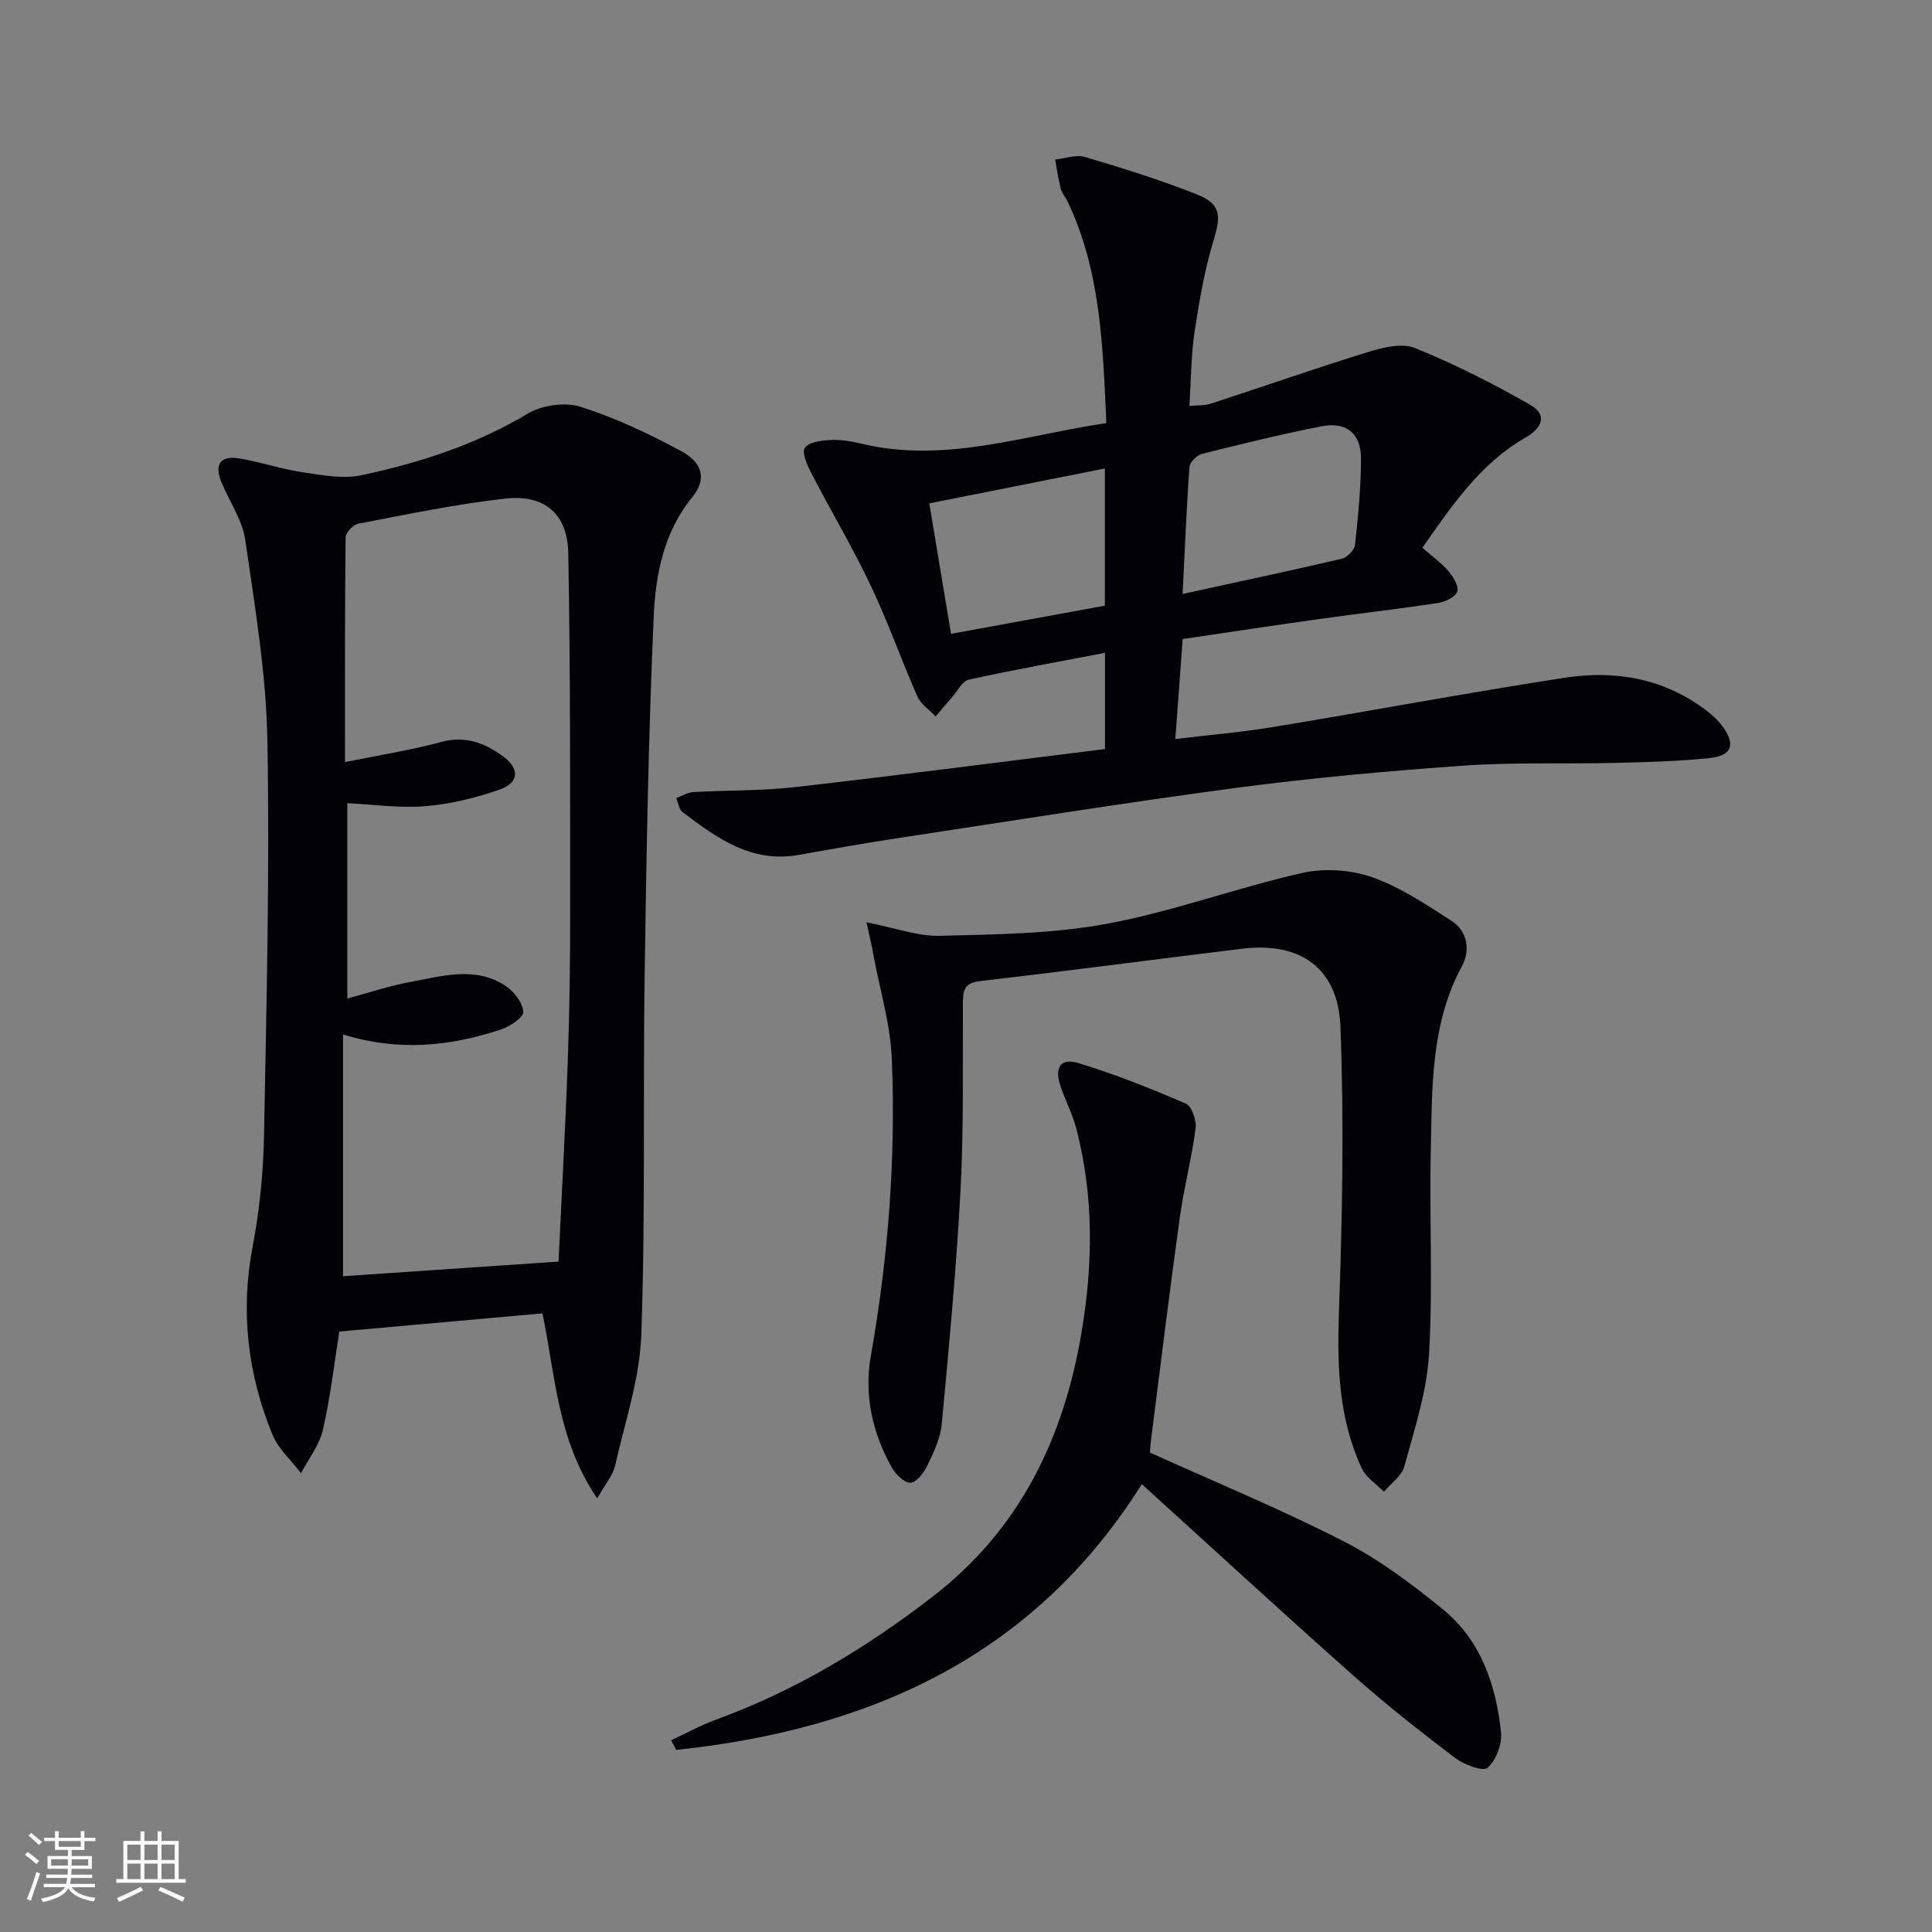 <svg enable-background="new 0 0 400 400" viewBox="0 0 400 400" xmlns="http://www.w3.org/2000/svg"><rect x="0" y="0" width="400" height="400" fill="#808080" stroke="none"/><g fill="#010106"><path d="m123.64 310.22c-8.25-12.14-8.59-25.14-11.33-38.3-13.84 1.24-27.79 2.49-42.06 3.76-1.06 6.65-1.84 13.58-3.39 20.33-.73 3.18-2.97 6.01-4.53 9-2.02-2.65-4.71-5.03-5.93-8.01-5.15-12.56-6.66-25.53-4.07-39.06 1.43-7.47 2.19-15.17 2.33-22.78.52-27.29 1.19-54.59.7-81.87-.25-13.86-2.59-27.72-4.58-41.49-.6-4.11-3.24-7.93-4.91-11.89-1.54-3.66-.34-5.66 3.65-5 4.41.72 8.69 2.2 13.1 2.86 4.04.6 8.37 1.44 12.24.62 12.02-2.57 23.65-6.32 34.38-12.74 2.95-1.76 7.7-2.46 10.92-1.44 7.21 2.28 14.18 5.58 20.86 9.18 4.58 2.48 5.27 5.89 2.31 9.53-5.92 7.29-7.61 16.06-7.99 24.74-1.1 24.91-1.52 49.86-1.88 74.8-.35 24.6.18 49.22-.68 73.8-.32 9.12-3.38 18.17-5.44 27.2-.44 1.98-1.97 3.7-3.7 6.76zm-52.21-152.43c7.31-1.49 13.7-2.49 19.9-4.17 5.11-1.39 9.19.27 13 3.12 3.29 2.47 3.1 5.32-.84 6.71-4.93 1.74-10.18 3.02-15.38 3.46-5.35.45-10.81-.36-16.2-.62v40.44c4.65-1.25 8.75-2.64 12.97-3.41 6.64-1.21 13.5-3.37 19.82.81 1.74 1.15 3.51 3.47 3.64 5.36.08 1.15-2.8 3.06-4.67 3.67-10.39 3.41-20.97 4.63-32.65 1.01v50.06c14.57-.99 29.54-2 44.62-3.03.65-13.92 1.43-27.85 1.92-41.78.36-10.31.5-20.64.49-30.96-.01-24.62.05-49.24-.39-73.84-.15-8.24-4.89-12.31-13.08-11.39-10.2 1.14-20.29 3.27-30.38 5.19-1.06.2-2.64 1.84-2.65 2.82-.17 15.12-.12 30.25-.12 46.55z"/><path d="m228.78 155.08c0-7.01 0-13.12 0-19.92-9.56 1.84-18.93 3.51-28.22 5.56-1.35.3-2.33 2.36-3.45 3.64-1.15 1.31-2.27 2.65-3.4 3.98-1.28-1.37-3.06-2.52-3.77-4.14-3.35-7.59-6.1-15.47-9.66-22.95-3.77-7.94-8.28-15.52-12.33-23.34-.84-1.62-1.99-4.23-1.31-5.2.85-1.21 3.43-1.52 5.29-1.61 2.12-.11 4.33.26 6.42.76 17.21 4.13 33.51-1.69 50.71-4.27-.73-15.82-1.12-31.39-8.04-45.89-.43-.9-1.16-1.7-1.4-2.64-.51-1.97-.79-4.01-1.16-6.02 2.06-.22 4.3-1.09 6.13-.55 7.78 2.31 15.56 4.73 23.1 7.71 5.11 2.02 5.14 4.37 3.58 9.52-1.87 6.15-2.98 12.56-3.94 18.93-.74 4.89-.72 9.89-1.08 15.4 1.68-.17 3.15-.06 4.45-.48 10.86-3.54 21.65-7.33 32.56-10.69 3.08-.95 7-1.92 9.69-.83 8.22 3.34 16.21 7.38 23.91 11.79 3.52 2.02 2.48 4.75-1.04 6.77-9.39 5.38-15.23 14.11-21.34 22.8 1.99 1.74 3.92 3.11 5.41 4.85 1 1.16 2.19 3.13 1.81 4.23-.39 1.13-2.5 2.13-3.98 2.35-8.05 1.23-16.14 2.15-24.2 3.27-9.36 1.31-18.7 2.73-28.66 4.19-.49 6.72-.97 13.28-1.52 20.71 7.02-.85 13.71-1.41 20.32-2.5 20.14-3.32 40.21-7.1 60.38-10.2 10.49-1.61 20.59.16 29.32 6.85 1.17.9 2.31 1.94 3.19 3.12 2.89 3.88 2.08 6.2-2.78 6.69-6.44.65-12.94.83-19.42.98-10.45.25-20.95-.16-31.36.57-15.74 1.11-31.48 2.54-47.12 4.61-23.53 3.13-46.98 6.91-70.46 10.47-6.72 1.02-13.41 2.22-20.11 3.41-9.73 1.72-16.9-3.51-23.98-8.87-.75-.56-.89-1.92-1.32-2.91 1.19-.43 2.37-1.17 3.59-1.24 6.97-.4 14-.23 20.92-1.02 21.32-2.42 42.56-5.19 64.27-7.89zm16.07-32.11c11.67-2.55 22.35-4.81 32.98-7.3 1.11-.26 2.61-1.81 2.72-2.9.65-5.93 1.22-11.89 1.23-17.85.01-5.21-3.06-7.67-8.19-6.66-8.28 1.64-16.49 3.65-24.68 5.7-1.08.27-2.57 1.71-2.64 2.7-.62 8.42-.95 16.85-1.42 26.31zm-52.45-18.75c1.58 9.45 3 18.02 4.5 27.01 10.99-2.01 21.48-3.93 31.85-5.83 0-9.66 0-18.75 0-28.41-12.16 2.42-23.97 4.77-36.35 7.23z"/><path d="m179.4 190.95c5.96 1.16 10.62 2.92 15.23 2.8 11.56-.29 23.28-.4 34.58-2.5 13.61-2.53 26.77-7.42 40.31-10.5 4.59-1.04 10.09-.69 14.53.86 5.83 2.03 11.17 5.64 16.44 9.02 3.4 2.18 3.94 6.16 2.19 9.4-6.47 11.98-6.16 25.02-6.45 37.94-.32 14.14.47 28.33-.37 42.43-.46 7.83-3.04 15.58-5.12 23.24-.53 1.97-2.76 3.49-4.21 5.21-1.55-1.59-3.68-2.91-4.57-4.81-4.85-10.36-5.14-21.33-4.74-32.62.7-19.58 1.05-39.22.31-58.78-.46-12.24-8.34-17.68-20.35-16.22-18.13 2.21-36.23 4.61-54.37 6.72-3.37.39-3.44 2.19-3.45 4.73-.07 12.82.19 25.67-.49 38.46-.86 16.22-2.39 32.41-3.9 48.59-.27 2.89-1.66 5.75-2.94 8.43-.72 1.51-2.21 3.52-3.49 3.63-1.23.1-3.09-1.71-3.89-3.13-4.03-7.16-5.78-15.02-4.36-23.08 3.61-20.39 5.2-40.92 4.35-61.57-.3-7.17-2.46-14.26-3.79-21.38-.29-1.75-.71-3.49-1.45-6.87z"/><path d="m238.07 300.73c13.71 6.21 27.21 11.77 40.16 18.4 7.31 3.74 14.06 8.82 20.47 14.04 7.89 6.42 11.03 15.66 12.07 25.46.26 2.43-1.01 5.81-2.79 7.37-.96.84-4.9-.66-6.77-2.08-7.15-5.42-14.22-10.99-20.93-16.94-14.68-13.02-29.12-26.32-43.88-39.7-22.49 35.77-56.46 50.79-96.38 55.02-.36-.66-.72-1.33-1.08-1.99 3.12-1.45 6.16-3.13 9.39-4.31 16.41-5.99 31.13-14.88 44.9-25.54 17.97-13.91 27.01-32.71 30.7-54.65 2.37-14.1 2.54-28.09-1.05-41.99-.78-3.03-2.25-5.87-3.28-8.84-1.37-3.95-.08-6.02 3.71-4.87 7.56 2.3 14.95 5.25 22.22 8.39 1.23.53 2.22 3.48 2 5.14-.81 6.21-2.42 12.31-3.28 18.52-2.09 15.11-3.94 30.25-5.87 45.38-.18 1.29-.25 2.59-.31 3.19z"/></g><path d="m5.17 384 .55-.58c.85.61 1.65 1.24 2.4 1.87l-.59.64c-.83-.73-1.62-1.38-2.36-1.93m1.22 9.53-.82-.34c.71-1.76 1.37-3.64 1.98-5.63.24.13.5.25.76.36-.6 1.67-1.24 3.54-1.92 5.61m-.5-13.5.57-.54c.56.44 1.31 1.06 2.26 1.87l-.64.64c-.68-.66-1.41-1.32-2.19-1.97m3.25.46h2.24v-1.36h.77v1.36h4.57v-1.36h.76v1.36h2.28v.69h-2.28v1.84h-2.64v1.26h4.18v2.64h-4.21c0 .45-.02.86-.05 1.21h4.32v.69h-4.38c-.04.34-.1.75-.19 1.22h5.15v.69h-4.82c.87 1.19 2.51 1.92 4.93 2.19-.17.32-.3.57-.37.76-2.77-.49-4.52-1.41-5.26-2.76-.56 1.26-2.3 2.23-5.24 2.9-.12-.24-.26-.48-.43-.72 2.73-.55 4.38-1.34 4.96-2.38h-4.38v-.69h4.65c.1-.38.17-.79.21-1.22h-4.32v-.69h4.4c.03-.34.05-.75.05-1.21h-4.2v-2.64h4.23v-1.26h-2.69v-1.84h-2.24zm1.46 4.46v1.29h3.45c.01-.4.02-.57.01-.53v-.32-.45h-3.46zm1.55-2.59h4.57v-1.19h-4.57zm6.11 2.59h-3.42v.77c-.01.19-.01.37-.02.53h3.44z" fill="#fafafc"/><path d="m32.63 379.16h.82v1.98h3.54v7.89h1.46v.78h-14.37v-.78h1.46v-7.89h3.54v-1.98h.82v1.98h2.73zm-3.49 11.48.5.73c-1.61.82-3.28 1.63-5 2.41-.13-.27-.28-.55-.44-.82 1.75-.72 3.4-1.49 4.94-2.32m-2.78-5.55h2.73v-3.18h-2.73zm0 3.95h2.73v-3.2h-2.73zm3.54-3.95h2.73v-3.18h-2.73zm0 3.95h2.73v-3.2h-2.73zm7.89 4.68c-1.84-.92-3.51-1.7-5.02-2.32l.45-.73c1.89.8 3.57 1.55 5.04 2.23zm-1.62-11.81h-2.73v3.18h2.73zm-2.73 7.13h2.73v-3.2h-2.73z" fill="#fafafc"/></svg>